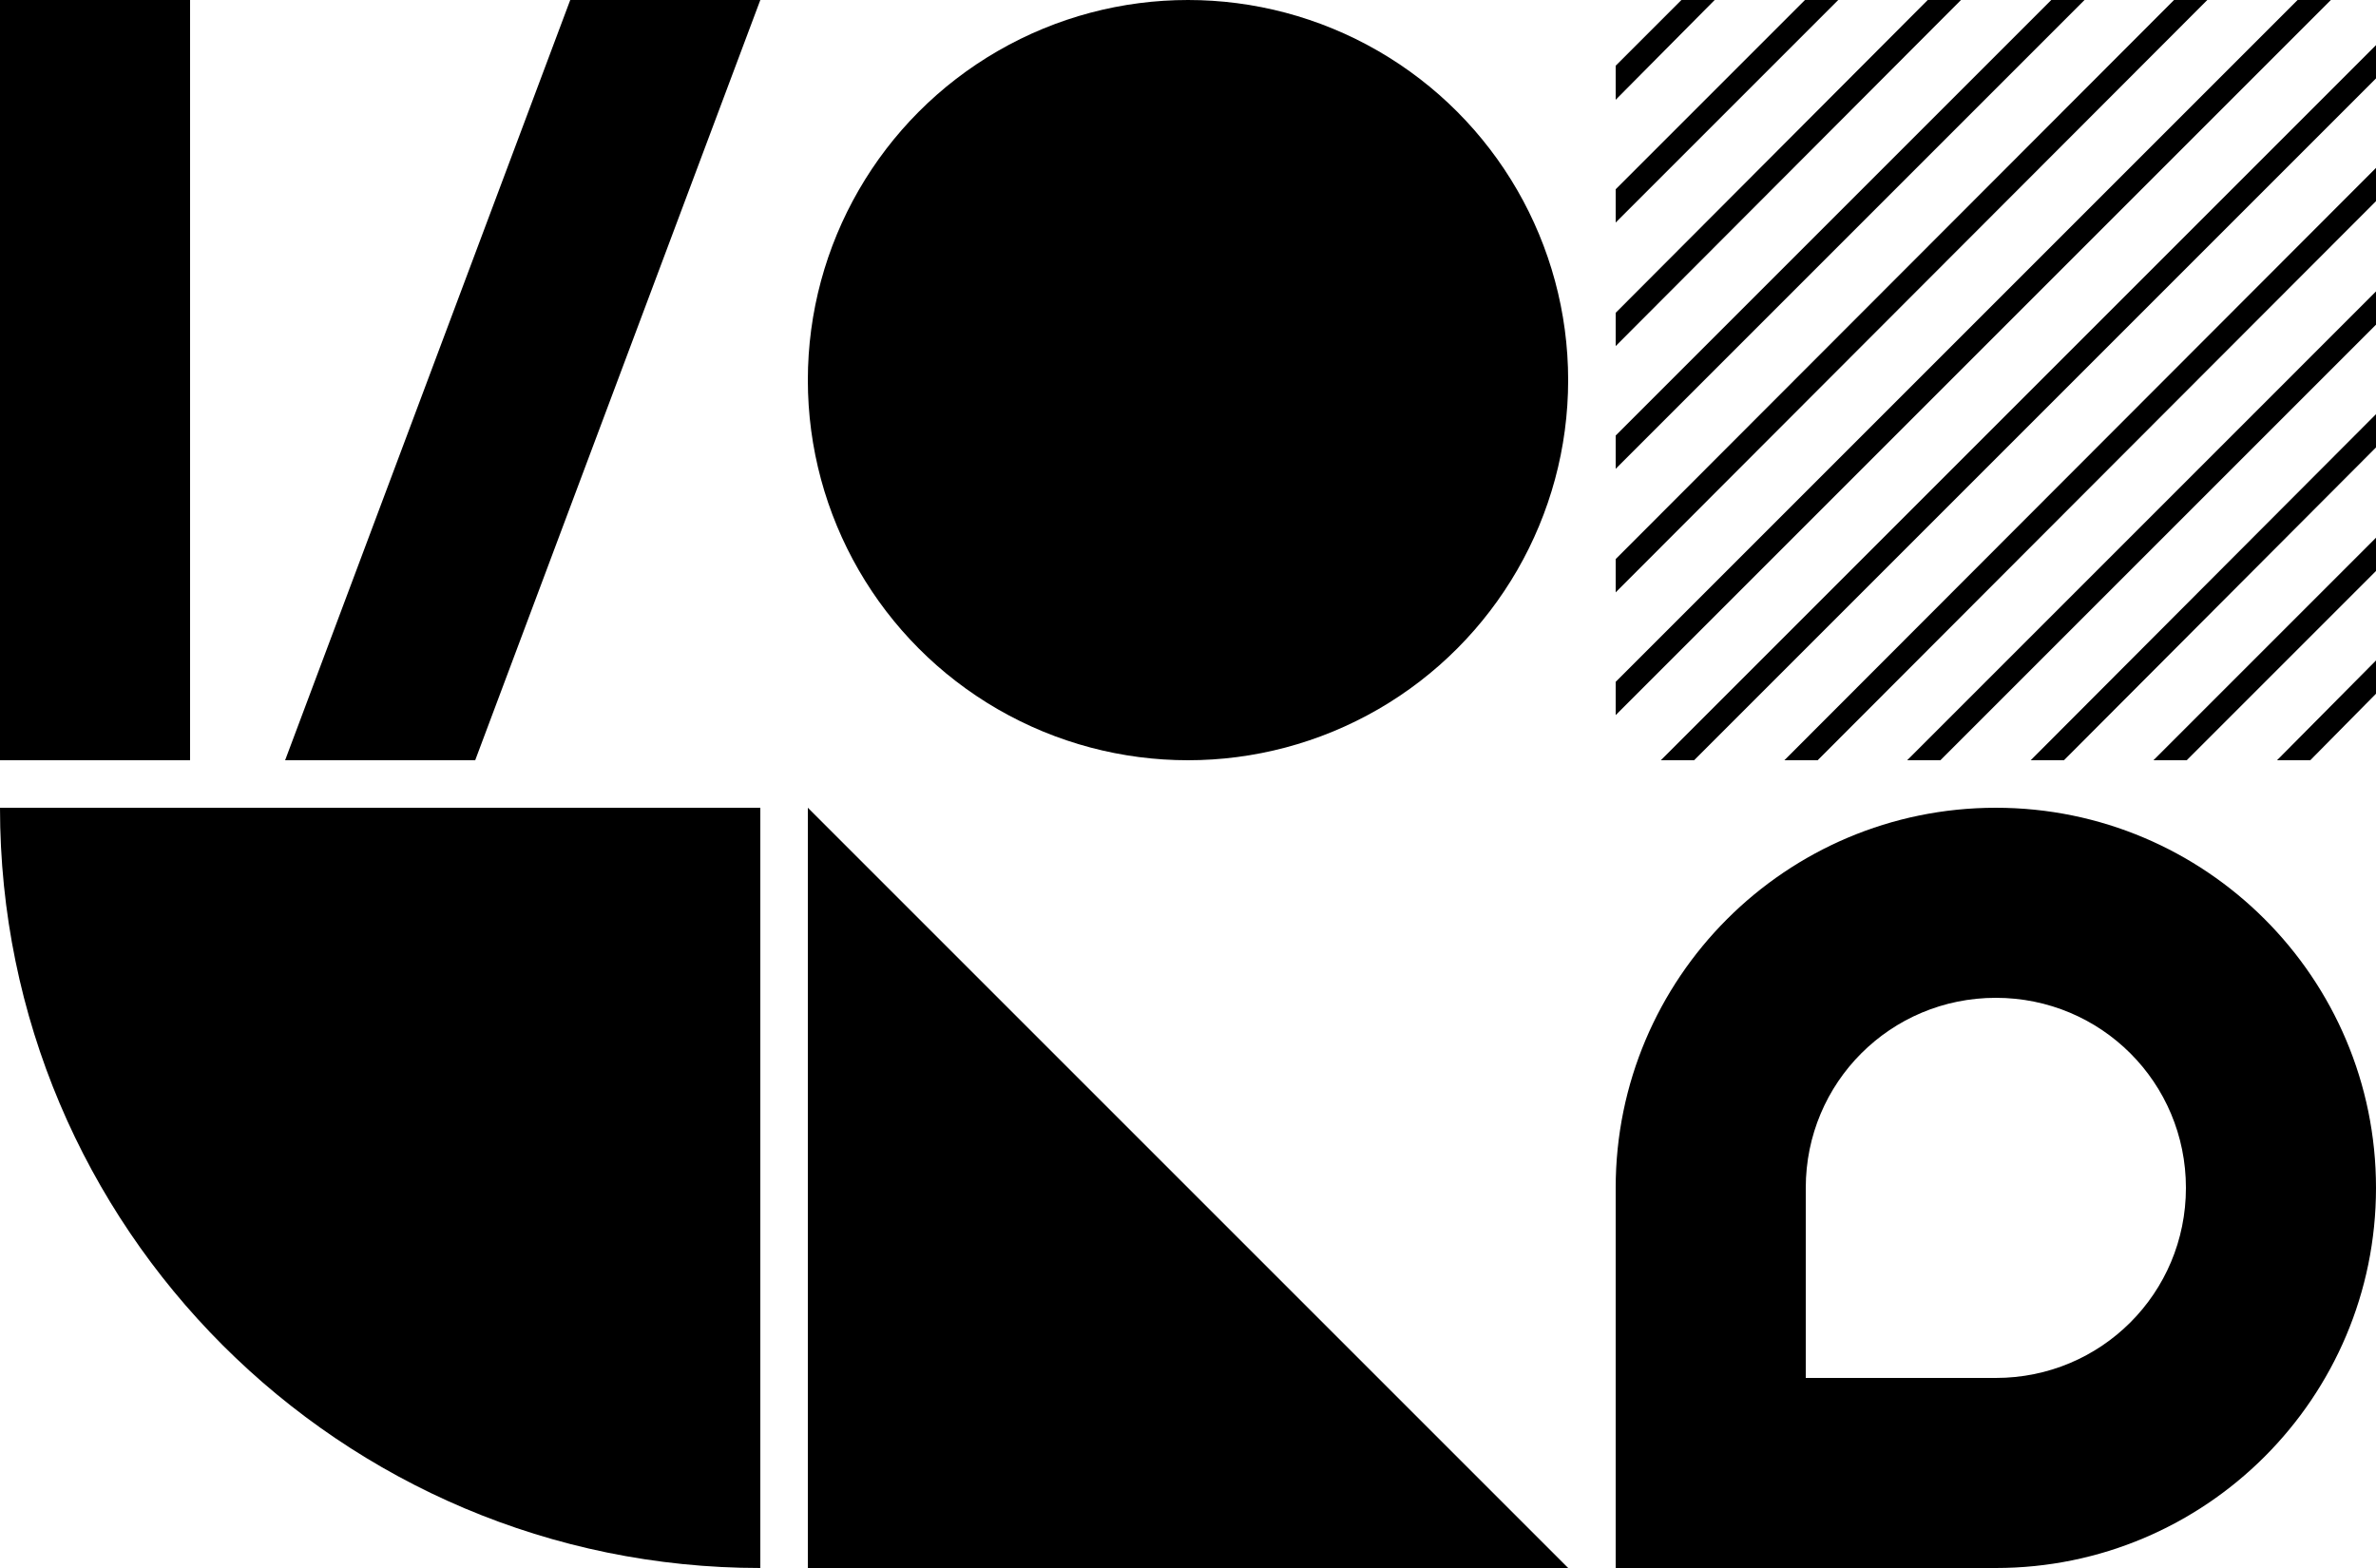 <svg version="1.1" xmlns="http://www.w3.org/2000/svg" x="0" y="0" viewBox="0 0 300 198" style="enable-background:new 0 0 300 198" xml:space="preserve"><path class="phi4" d="M0 96V0h24v96H0zm36 0L72 0h24L60 96H36z"/><path class="phi0" d="M0 102h96v96c-53 0-96-43-96-96z"/><circle class="phi3" cx="150" cy="48" r="48"/><path class="phi2" d="m102 102 96 96h-96v-96z"/><path class="phi1" d="m204 8.3 8.3-8.3h4.2L204 12.6V8.3zm0 19.8v-4.2L227.9 0h4.2L204 28.1zm0 15.6v-4.2L243.4 0h4.2L204 43.7zm0 15.5V55l55-55h4.2L204 59.2zm0 15.6v-4.2L274.5 0h4.2L204 74.8zm0 15.5v-4.2L290.1 0h4.2L204 90.3zm9.9 5.7h-4.2L300 5.7v4.2L213.9 96zm15.6 0h-4.2L300 21.2v4.2L229.5 96zm15.5 0h-4.2L300 36.8V41l-55 55zm15.6 0h-4.2L300 52.3v4.2L260.6 96zm15.5 0h-4.2L300 67.9v4.2L276.1 96zm15.6 0h-4.2L300 83.4v4.2l-8.3 8.4z"/><path class="phi0" d="M204 150c0-26.5 21.5-48 48-48s48 21.5 48 48-21.5 48-48 48h-48v-48zm48-24c-13.3 0-24 10.7-24 24v24h24c13.3 0 24-10.7 24-24s-10.7-24-24-24z"/></svg>